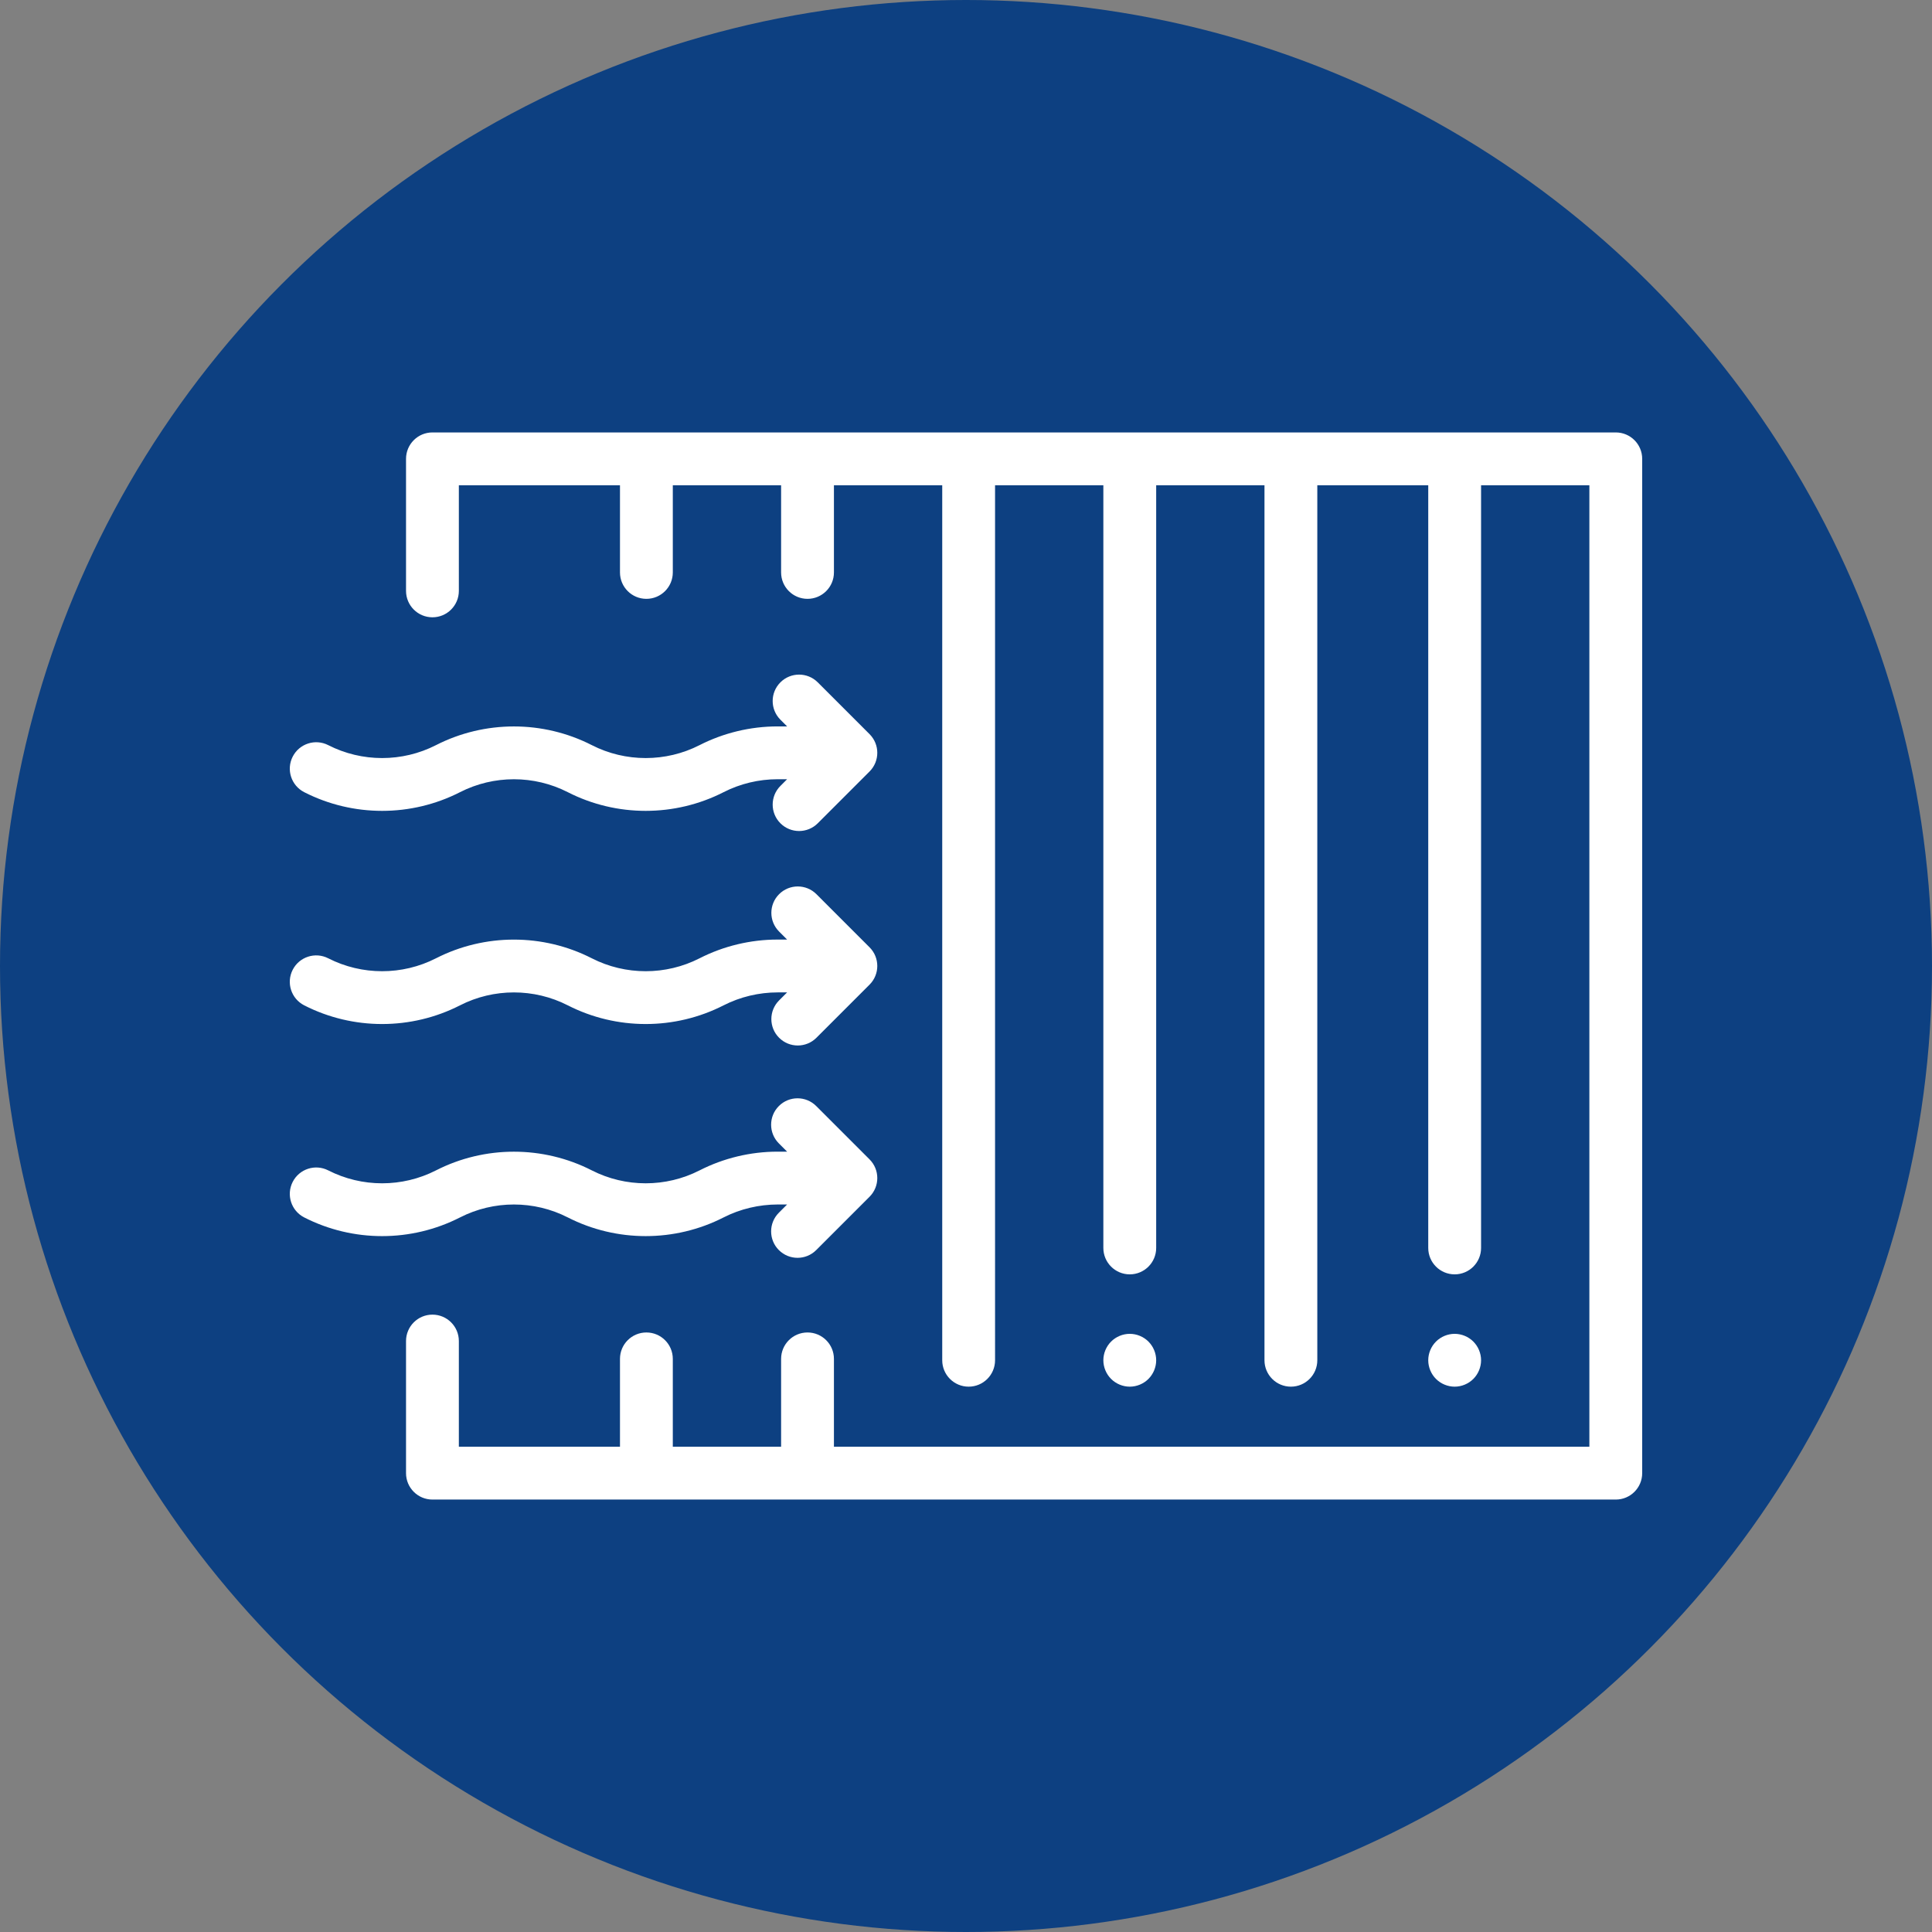 <svg xmlns="http://www.w3.org/2000/svg" xmlns:xlink="http://www.w3.org/1999/xlink" xmlns:svgjs="http://svgjs.com/svgjs" width="512" height="512" x="0" y="0" viewBox="0 0 512.002 512.002" style="enable-background:new 0 0 512 512" xml:space="preserve" class=""><rect x="0" y="0" width="512.002" height="512.002" fill="#808080" stroke="none"/><circle r="256.001" cx="256.001" cy="256.001" fill="#0d4081"></circle><g transform="matrix(0.7,0,0,0.7,76.8,76.8)">
<g xmlns="http://www.w3.org/2000/svg">
	<g>
		<path d="M502.002,54.001h-448c-5.523,0-10,4.477-10,10v49.987c0,5.523,4.477,10,10,10s10-4.477,10-10V74.001h61v33    c0,5.523,4.477,10,10,10s10-4.477,10-10v-33h41v33c0,5.523,4.477,10,10,10s10-4.477,10-10v-33h41V405.26c0,5.523,4.477,10,10,10    s10-4.477,10-10V74.001h41v288.741c0,5.523,4.477,10,10,10s10-4.477,10-10V74.001h41V405.26c0,5.523,4.477,10,10,10    s10-4.477,10-10V74.001h42v288.741c0,5.523,4.477,10,10,10s10-4.477,10-10V74.001h41v364h-286v-33.259c0-5.523-4.477-10-10-10    s-10,4.477-10,10v33.259h-41v-33.259c0-5.523-4.477-10-10-10s-10,4.477-10,10v33.259h-61v-40.012c0-5.523-4.477-10-10-10    s-10,4.477-10,10v50.012c0,5.523,4.477,10,10,10h448c5.523,0,10-4.477,10-10v-384C512.002,58.478,507.525,54.001,502.002,54.001z" fill="#ffffff" data-original="#000000" style=""></path>
	</g>
</g>
<g xmlns="http://www.w3.org/2000/svg">
	<g>
		<path d="M219.488,248.923l-20.105-20.106c-3.905-3.905-10.237-3.905-14.142,0c-3.905,3.905-3.906,10.237,0,14.142l3.036,3.037    h-3.504c-0.047,0-0.094,0-0.142,0c-10.22,0-20.418,2.45-29.499,7.089c-12.771,6.525-28.023,6.525-40.794,0    c-18.47-9.435-40.522-9.435-58.992,0c-12.771,6.524-28.022,6.524-40.794,0c-4.92-2.513-10.942-0.563-13.455,4.356    c-2.513,4.918-0.562,10.942,4.356,13.455c18.47,9.435,40.522,9.434,58.992,0c12.771-6.524,28.023-6.524,40.795,0    c9.235,4.717,19.365,7.076,29.496,7.076c10.13,0,20.261-2.359,29.496-7.076c6.306-3.221,13.387-4.898,20.52-4.899h3.523    l-3.033,3.033c-3.906,3.903-3.906,10.235-0.001,14.14c1.953,1.953,4.512,2.929,7.071,2.929s5.119-0.976,7.071-2.929l20.105-20.105    C223.393,259.16,223.393,252.828,219.488,248.923z" fill="#ffffff" data-original="#000000" style=""></path>
	</g>
</g>
<g xmlns="http://www.w3.org/2000/svg">
	<g>
		<path d="M219.49,329.216l-20.197-20.197c-3.905-3.906-10.237-3.905-14.142,0c-3.905,3.905-3.906,10.237,0,14.142l3.128,3.128    h-3.504c-0.047,0-0.094,0-0.142,0c-10.22,0-20.418,2.45-29.499,7.089c-12.771,6.525-28.023,6.524-40.794,0    c-18.47-9.435-40.522-9.435-58.992,0c-12.771,6.524-28.022,6.524-40.794,0c-4.92-2.514-10.942-0.563-13.455,4.356    c-2.513,4.918-0.562,10.942,4.356,13.455c18.47,9.435,40.522,9.434,58.992,0c12.769-6.527,28.021-6.527,40.793-0.002    c9.235,4.717,19.365,7.076,29.496,7.076c10.13,0,20.261-2.359,29.496-7.076c6.306-3.221,13.387-4.885,20.52-4.899h3.523    l-3.124,3.124c-3.905,3.905-3.905,10.237,0,14.143c1.953,1.953,4.512,2.929,7.071,2.929c2.559,0,5.119-0.976,7.071-2.929    l20.197-20.197C223.395,339.453,223.395,333.121,219.49,329.216z" fill="#ffffff" data-original="#000000" style=""></path>
	</g>
</g>
<g xmlns="http://www.w3.org/2000/svg">
	<g>
		<path d="M219.489,168.222l-19.608-19.608c-3.905-3.905-10.237-3.905-14.143,0c-3.906,3.905-3.905,10.237,0,14.143l2.539,2.539    h-3.504c-0.047,0-0.094,0-0.141,0c-10.221,0-20.419,2.45-29.5,7.088c-12.772,6.525-28.023,6.524-40.794,0    c-18.469-9.435-40.522-9.435-58.992,0c-12.772,6.524-28.021,6.525-40.794,0c-4.92-2.513-10.942-0.563-13.455,4.356    s-0.563,10.94,4.356,13.453c18.469,9.435,40.521,9.436,58.992,0c12.772-6.524,28.023-6.524,40.795,0    c9.236,4.718,19.364,7.077,29.496,7.077c10.129-0.001,20.262-2.359,29.496-7.077c6.276-3.206,13.327-4.899,20.421-4.899    c0.033,0,0.066,0,0.099,0h3.523l-2.536,2.536c-3.905,3.905-3.905,10.237,0,14.142c1.953,1.953,4.512,2.929,7.071,2.929    s5.119-0.977,7.071-2.929l19.608-19.608C223.394,178.459,223.394,172.127,219.489,168.222z" fill="#ffffff" data-original="#000000" style=""></path>
	</g>
</g>
<g xmlns="http://www.w3.org/2000/svg">
	<g>
		<path d="M448.072,398.191c-1.86-1.86-4.44-2.93-7.07-2.93s-5.21,1.07-7.07,2.93s-2.93,4.44-2.93,7.07s1.07,5.21,2.93,7.07    c1.86,1.86,4.44,2.93,7.07,2.93s5.21-1.07,7.07-2.93s2.93-4.44,2.93-7.07S449.932,400.051,448.072,398.191z" fill="#ffffff" data-original="#000000" style=""></path>
	</g>
</g>
<g xmlns="http://www.w3.org/2000/svg">
	<g>
		<path d="M325.072,398.191c-1.86-1.86-4.44-2.93-7.07-2.93s-5.21,1.07-7.07,2.93s-2.93,4.44-2.93,7.07s1.07,5.21,2.93,7.07    c1.86,1.86,4.44,2.93,7.07,2.93s5.21-1.07,7.07-2.93s2.93-4.44,2.93-7.07S326.932,400.051,325.072,398.191z" fill="#ffffff" data-original="#000000" style=""></path>
	</g>
</g>
<g xmlns="http://www.w3.org/2000/svg">
</g>
<g xmlns="http://www.w3.org/2000/svg">
</g>
<g xmlns="http://www.w3.org/2000/svg">
</g>
<g xmlns="http://www.w3.org/2000/svg">
</g>
<g xmlns="http://www.w3.org/2000/svg">
</g>
<g xmlns="http://www.w3.org/2000/svg">
</g>
<g xmlns="http://www.w3.org/2000/svg">
</g>
<g xmlns="http://www.w3.org/2000/svg">
</g>
<g xmlns="http://www.w3.org/2000/svg">
</g>
<g xmlns="http://www.w3.org/2000/svg">
</g>
<g xmlns="http://www.w3.org/2000/svg">
</g>
<g xmlns="http://www.w3.org/2000/svg">
</g>
<g xmlns="http://www.w3.org/2000/svg">
</g>
<g xmlns="http://www.w3.org/2000/svg">
</g>
<g xmlns="http://www.w3.org/2000/svg">
</g>
</g></svg>